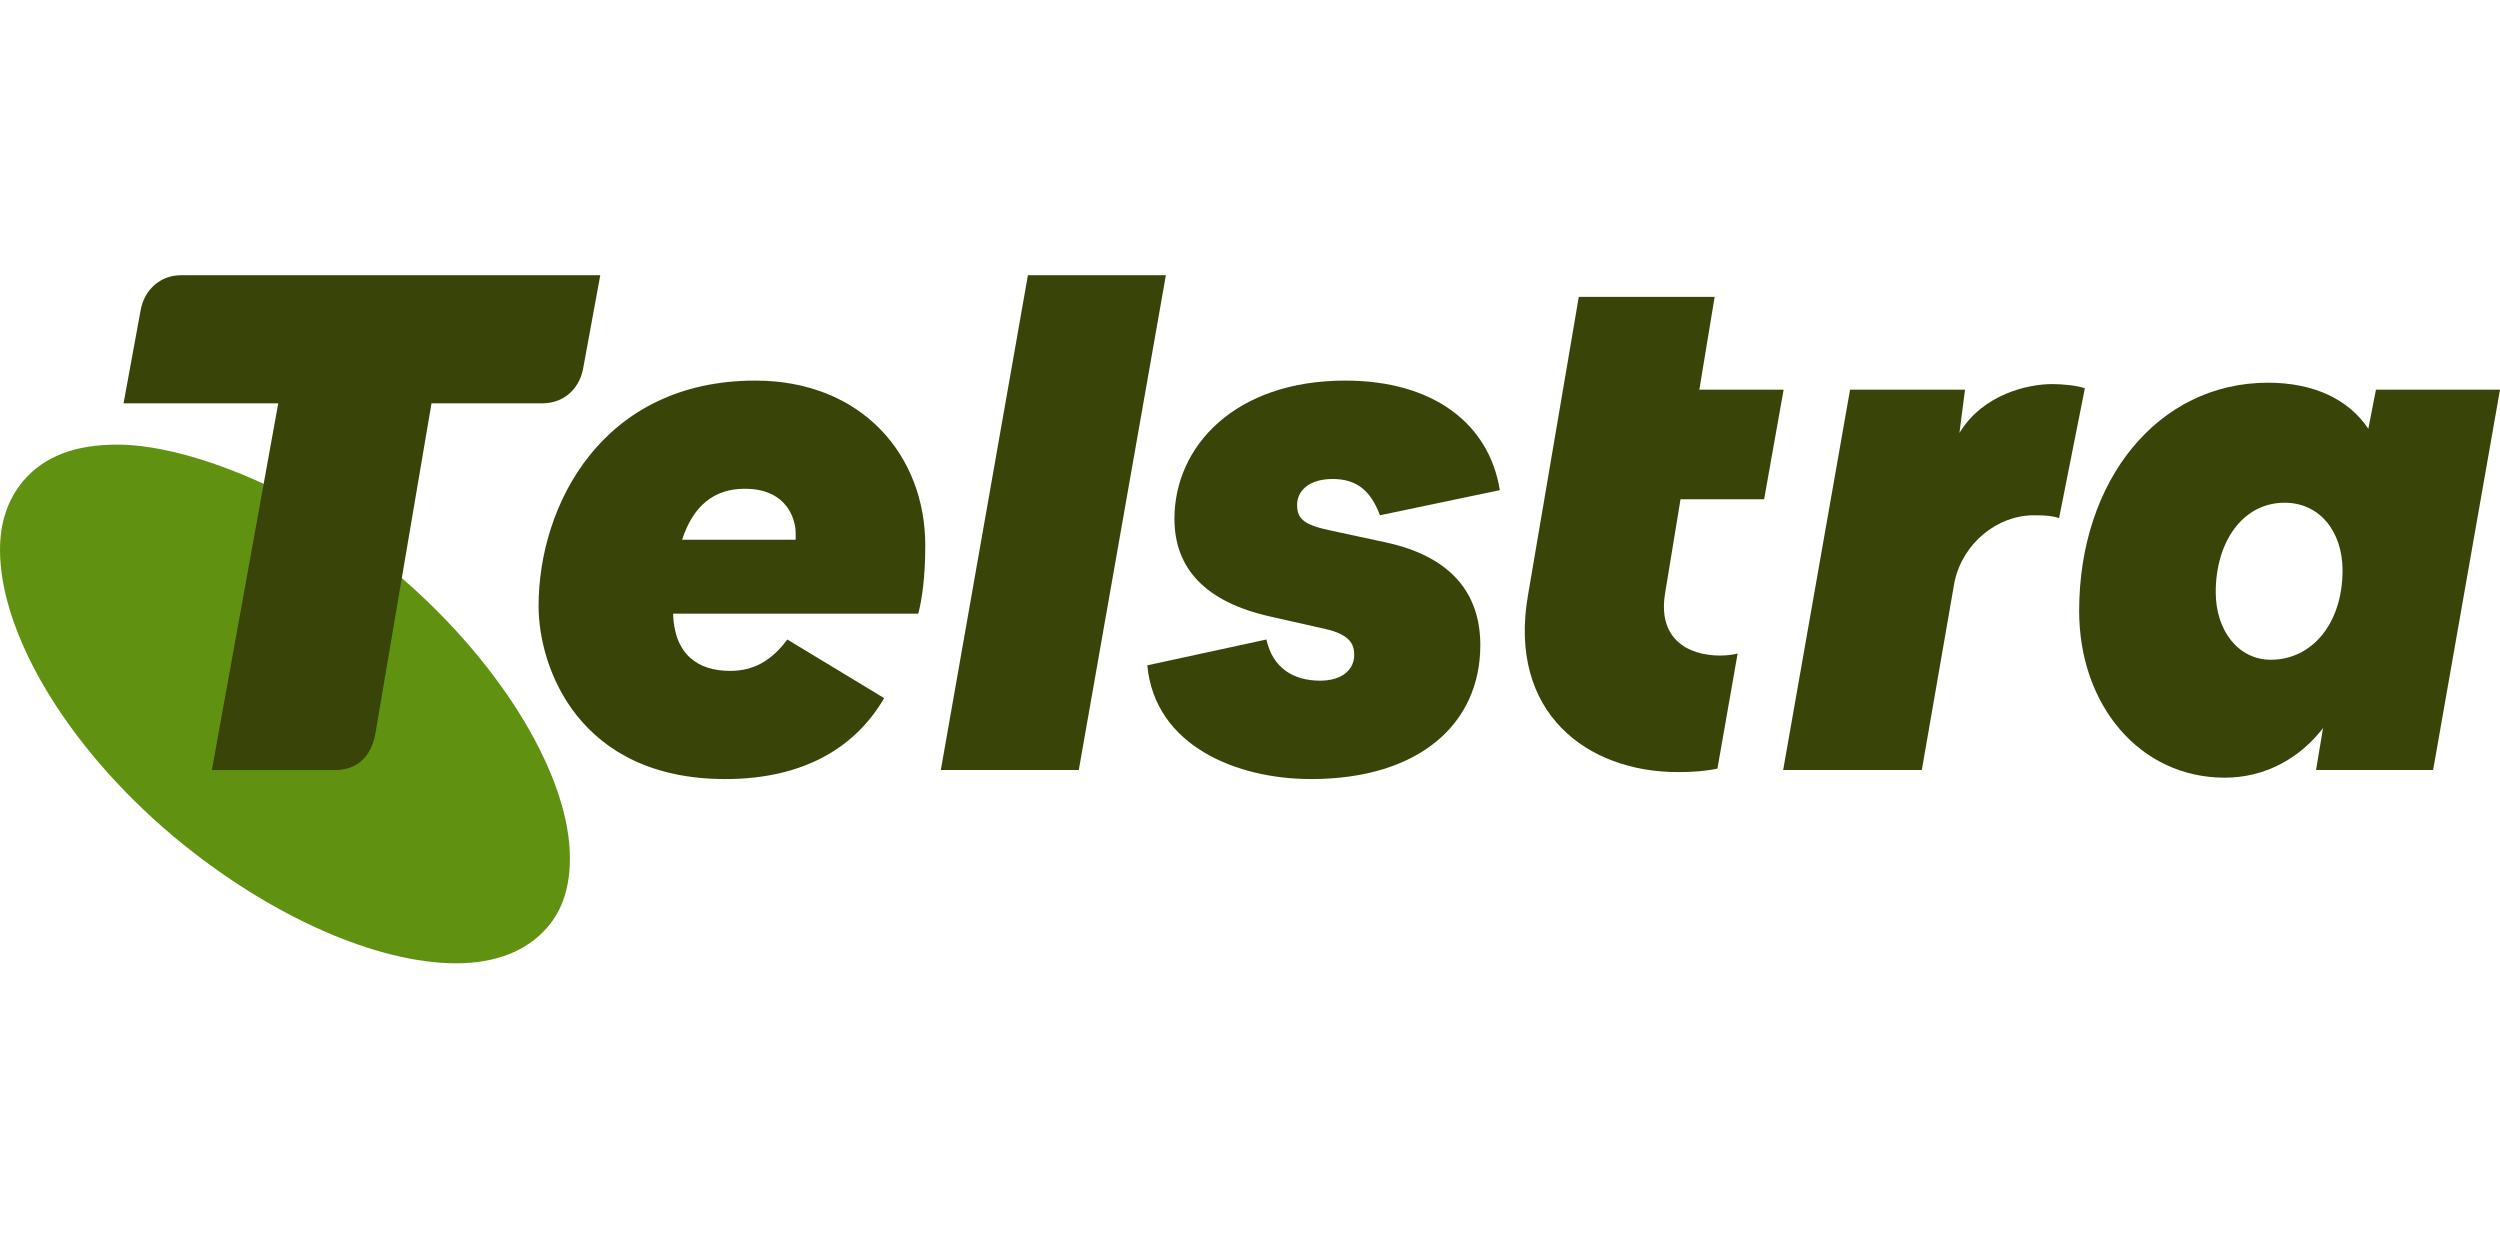 <?xml version="1.0" encoding="utf-8"?>
<svg xmlns="http://www.w3.org/2000/svg" fill="none" height="100%" overflow="visible" preserveAspectRatio="none" style="display: block;" viewBox="0 0 109 54" width="100%">
<g id="Logo 2">
<g id="Vector">
<path d="M17.52 25.203L13.755 25.203L11.497 21.094C9.24 20.06 6.936 19.385 5.101 19.385C3.355 19.385 1.938 19.858 0.995 20.991C0.331 21.796 0 22.79 0 23.973C0 27.521 2.787 32.445 7.556 36.462C11.808 40.012 16.486 42 19.89 42C21.589 42 22.959 41.479 23.858 40.439C24.566 39.635 24.848 38.591 24.848 37.409C24.848 33.961 22.041 29.127 17.52 25.203Z" fill="#619111"/>
<path d="M99.005 28.765C97.608 28.765 96.606 27.517 96.606 25.813C96.606 23.653 97.76 21.919 99.613 21.919C101.132 21.919 102.135 23.166 102.135 24.87C102.135 27.152 100.828 28.765 99.005 28.765ZM103.592 16.99L103.258 18.694C102.407 17.416 100.889 16.686 98.884 16.686C94.084 16.686 90.651 20.945 90.651 26.635C90.651 30.742 93.294 33.907 97 33.907C98.732 33.907 100.251 33.085 101.284 31.746L100.98 33.572H106.084L109 16.99H103.592Z" fill="#394508"/>
<path d="M34.691 23.531H29.74C30.226 22.041 31.137 21.31 32.474 21.31C34.388 21.31 34.691 22.74 34.691 23.227V23.531ZM32.929 16.594C26.246 16.594 23.482 22.041 23.482 26.422C23.482 29.13 25.244 33.967 31.623 33.967C35.177 33.967 37.365 32.477 38.549 30.438L34.327 27.882C33.628 28.825 32.838 29.251 31.836 29.251C30.438 29.251 29.405 28.552 29.345 26.756H40.038C40.19 26.148 40.342 25.235 40.342 23.775C40.342 19.85 37.577 16.594 32.929 16.594Z" fill="#394508"/>
<path d="M89.472 16.746C88.439 16.746 86.465 17.172 85.432 18.876L85.675 16.99H80.663L77.746 33.572H83.791L85.219 25.357C85.584 23.683 87.072 22.466 88.682 22.466C89.229 22.466 89.502 22.497 89.776 22.588L90.9 16.929C90.566 16.807 89.928 16.746 89.472 16.746Z" fill="#394508"/>
<path d="M73.271 21.767H76.916L77.766 16.99H74.091L74.759 12.943H68.835L66.618 25.965C65.737 31.077 69.2 33.663 73.149 33.663C74.06 33.663 74.607 33.572 74.88 33.511L75.761 28.491C75.67 28.521 75.367 28.582 75.002 28.582C73.514 28.582 72.268 27.791 72.602 25.844L73.271 21.767Z" fill="#394508"/>
<path d="M44.817 12L41.02 33.572H47.035L50.832 12H44.817Z" fill="#394508"/>
<path d="M58.102 20.884C59.195 20.884 59.772 21.432 60.168 22.466L65.392 21.371C64.937 18.511 62.537 16.594 58.649 16.594C53.849 16.594 51.206 19.454 51.206 22.619C51.206 24.779 52.543 26.239 55.368 26.878L57.798 27.426C58.861 27.669 59.044 28.095 59.044 28.552C59.044 29.191 58.527 29.677 57.555 29.677C56.401 29.677 55.489 29.13 55.216 27.882L50.021 29.008C50.355 32.537 53.94 33.967 57.16 33.967C61.869 33.967 64.542 31.564 64.542 28.126C64.542 25.844 63.236 24.262 60.441 23.653L58.041 23.136C56.887 22.892 56.553 22.649 56.553 22.01C56.553 21.432 57.038 20.884 58.102 20.884Z" fill="#394508"/>
<path d="M7.89 12C7.038 12 6.331 12.572 6.142 13.471L5.387 17.584H12.132L9.237 33.575H14.6C15.316 33.575 16.122 33.243 16.361 32.017L18.814 17.584H23.666C24.52 17.584 25.226 17.016 25.415 16.119L26.172 12H7.89Z" fill="#394508"/>
</g>
</g>
</svg>